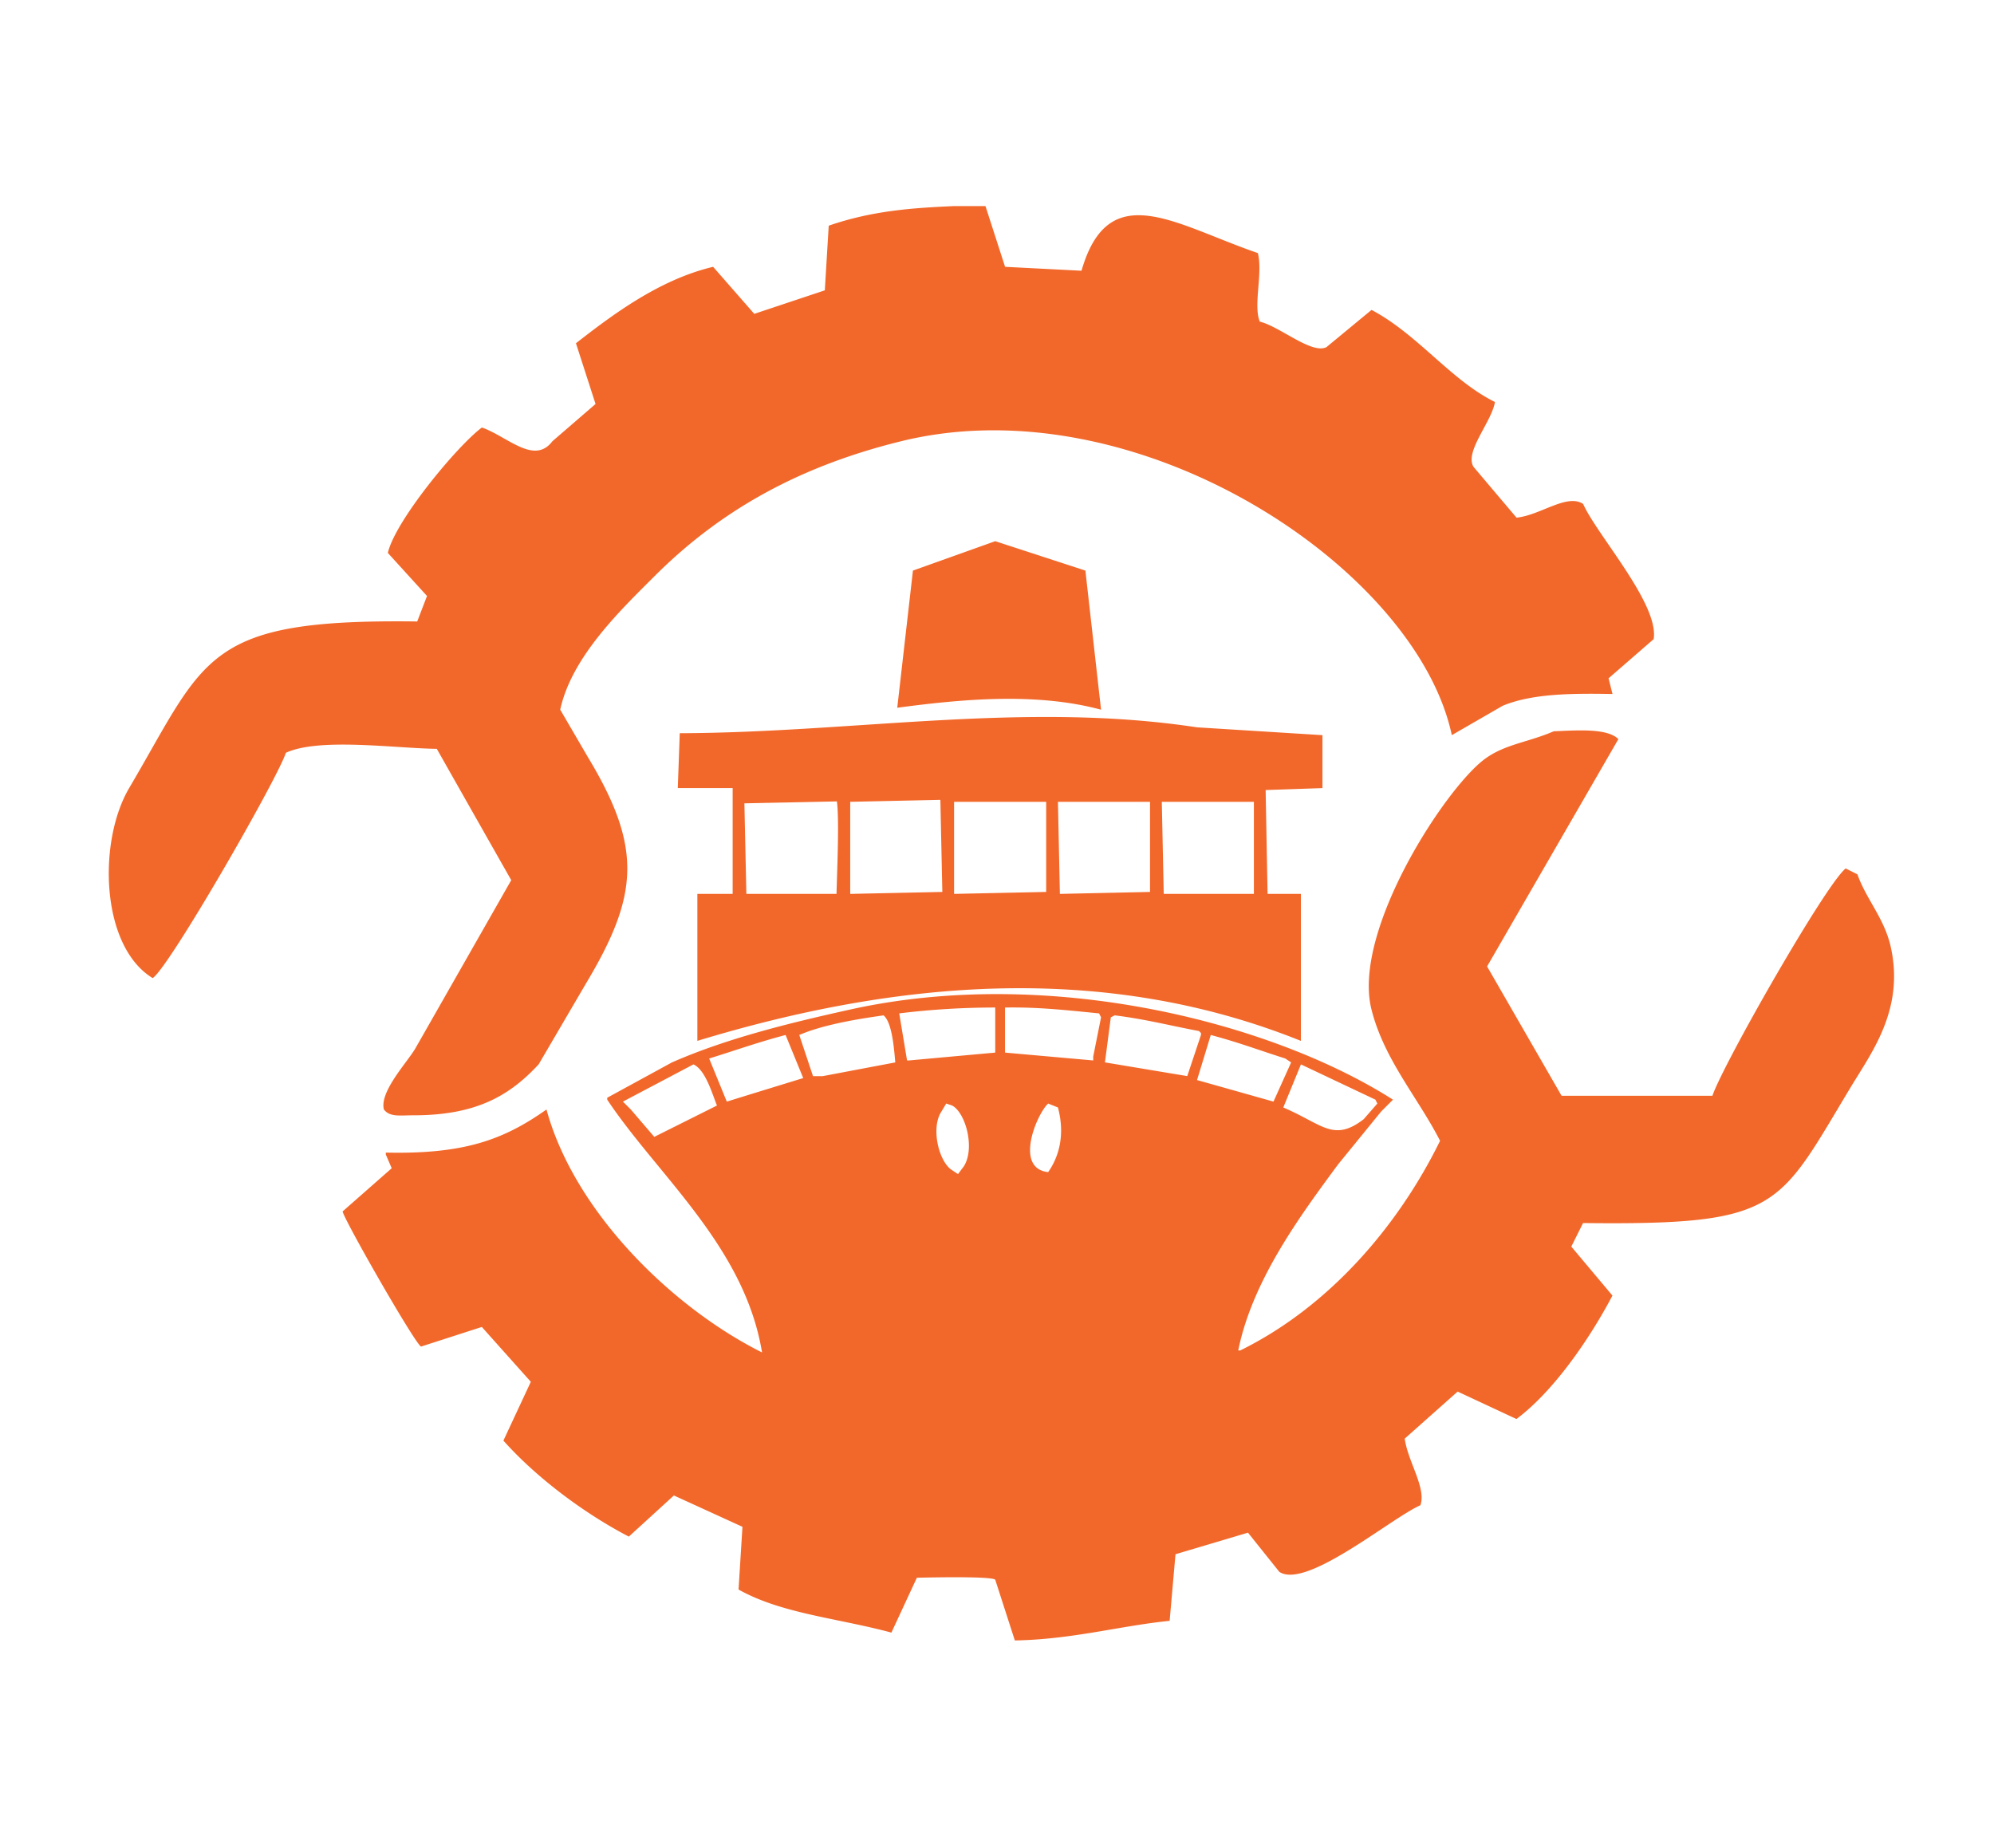<svg xmlns="http://www.w3.org/2000/svg" xml:space="preserve" width="82" height="76"><path fill="#F2682A" fill-rule="evenodd" d="m21.024 36.196-3.949 6.93c-.354.591-1.47 1.772-1.289 2.499.242.321.65.241 1.208.241 2.56.003 3.943-.785 5.157-2.095l1.934-3.305c2.196-3.663 2.337-5.609.081-9.347l-1.128-1.935c.47-2.172 2.488-4.099 3.868-5.479 2.655-2.655 5.87-4.508 10.153-5.56 9.726-2.39 21.19 5.219 22.644 12.087l2.095-1.209c1.201-.495 2.782-.514 4.513-.483l-.161-.645 1.854-1.611c.237-1.434-2.334-4.286-2.901-5.561-.671-.438-1.765.473-2.739.564-.591-.698-1.183-1.396-1.773-2.096-.362-.628.745-1.829.887-2.659-1.82-.899-3.171-2.782-5.076-3.787l-1.854 1.531c-.606.305-1.923-.854-2.74-1.048-.278-.669.13-1.979-.08-2.82-3.413-1.171-6.136-3.148-7.253.726l-3.143-.161-.806-2.498h-1.289c-1.73.078-3.358.187-5.157.806l-.161 2.659-2.901.967-1.692-1.934c-2.229.528-4.163 1.993-5.641 3.143l.806 2.498-1.773 1.531c-.751.992-1.847-.194-2.901-.564-1.018.76-3.559 3.829-3.868 5.157l1.611 1.772-.403 1.048c-8.767-.115-8.67 1.459-11.845 6.85-1.294 2.196-1.178 6.508.967 7.816.678-.441 5.106-8.149 5.479-9.267 1.377-.63 4.471-.184 6.205-.161 1.019 1.801 2.04 3.6 3.061 5.4zm23.611-12.731-3.708-1.209-3.384 1.209-.645 5.641c2.587-.345 5.688-.648 8.381.08l-.644-5.721zm9.75 6.768-5.158-.322c-7.08-1.074-14.074.218-21.273.242l-.081 2.256h2.256v4.352h-1.451v6.044c8.122-2.472 16.673-3.274 24.819 0v-6.044h-1.37l-.08-4.271 2.337-.08v-2.177zM34.4 36.761h-3.707l-.081-3.724c1.209-.026 2.595-.053 3.804-.08.102.757.009 2.818-.016 3.804zm.564 0v-3.787l3.707-.081.081 3.787-3.788.081zm8.058-.081-3.787.081v-3.787h3.787v3.706zm4.271 0-3.707.081-.08-3.787h3.787v3.706zm4.271.081h-3.707l-.08-3.787h3.787v3.787zm26.189 2.176c-.262-1.173-1.006-1.951-1.37-2.981l-.483-.242c-.84.678-5.055 8.079-5.479 9.348h-6.204l-3.063-5.318 5.399-9.348c-.46-.463-1.725-.359-2.659-.322-1.044.452-1.993.526-2.82 1.128-1.621 1.179-5.487 7.093-4.674 10.314.521 2.066 1.918 3.628 2.82 5.399-1.764 3.593-4.634 6.861-8.22 8.622h-.08c.583-2.892 2.565-5.562 4.109-7.655l1.772-2.176.483-.483c-5.034-3.207-14.174-5.513-22.321-3.707-2.591.574-5.112 1.201-7.333 2.176l-2.659 1.451v.08c2.077 3.118 5.652 6.036 6.366 10.395-3.657-1.826-7.706-5.75-8.864-9.991-1.764 1.247-3.391 1.845-6.607 1.772v.08l.242.564-2.015 1.772c-.06.143 2.982 5.473 3.223 5.561l2.498-.806 2.015 2.256-1.128 2.418c1.345 1.51 3.305 2.983 5.158 3.948l1.853-1.692 2.82 1.289-.161 2.579c1.773.996 4.091 1.177 6.286 1.772l1.047-2.256s3.045-.083 3.223.08l.806 2.498c2.358-.039 4.335-.604 6.366-.806l.241-2.739 2.981-.887 1.289 1.611c1.104.736 4.596-2.21 5.802-2.739.247-.717-.517-1.792-.645-2.74l2.176-1.934 2.418 1.128c1.544-1.15 3.028-3.329 3.948-5.076l-1.692-2.015.483-.968c8.145.093 7.998-.607 11.04-5.641.857-1.414 2.181-3.18 1.613-5.719zm-50.847 7.816-.967-1.128c-.108-.107-.215-.216-.323-.322l2.901-1.531c.496.23.761 1.183.967 1.692l-2.578 1.289zm2.982-1.45-.725-1.773c1.047-.322 1.994-.665 3.143-.967l.725 1.772c-1.048.322-2.096.644-3.143.968zm3.948-1.048h-.403l-.564-1.692c.972-.424 2.447-.665 3.465-.806.355.286.433 1.386.483 1.934l-2.981.564zm5.802 3.707c-.081.106-.161.215-.242.322l-.242-.161c-.525-.324-.862-1.633-.484-2.338l.242-.402c.081.026.162.054.242.081.554.293.953 1.748.484 2.498zm1.289-4.675-3.545.323h-.081l-.322-1.935a32.237 32.237 0 0 1 3.948-.241v1.853zm15.634 1.935.08.161-.563.645c-1.246.958-1.703.195-3.305-.483l.726-1.772 3.062 1.449zm-13.457 2.981c-1.408-.152-.473-2.385 0-2.82l.402.161c.283 1.056.081 1.971-.402 2.659zm1.853-4.754v.161l-3.627-.323v-1.853c1.37-.021 2.458.101 3.868.241.026.054.054.107.081.161l-.322 1.613zm.482.241.242-1.854.161-.08c1.256.154 2.31.43 3.465.645l.081.081v.08l-.564 1.692-3.385-.564zm4.352-1.127c1.202.322 1.981.625 3.063.967l.242.161-.726 1.612-3.144-.887c.19-.618.378-1.235.565-1.853z" clip-rule="evenodd"/></svg>